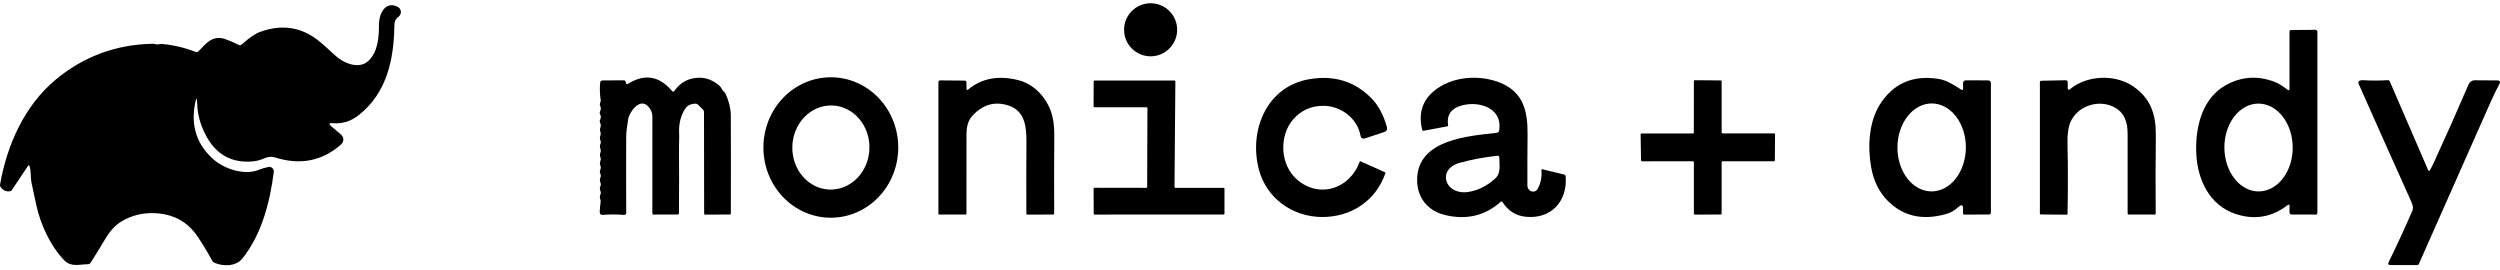 <svg width="250" height="27" viewBox="0 0 250 27" fill="none" xmlns="http://www.w3.org/2000/svg">
<path d="M115.061 5.631C116.527 5.631 117.715 4.443 117.715 2.977C117.715 1.512 116.527 0.324 115.061 0.324C113.596 0.324 112.408 1.512 112.408 2.977C112.408 4.443 113.596 5.631 115.061 5.631Z" fill="black"/>
<path d="M19.722 10.398C19.704 9.71 19.63 9.705 19.501 10.381C19.073 12.649 19.704 14.515 21.397 15.979C22.434 16.877 24.415 17.564 25.837 16.995C26.16 16.866 26.493 16.767 26.835 16.698C26.906 16.683 26.98 16.686 27.05 16.706C27.12 16.725 27.184 16.762 27.238 16.811C27.291 16.861 27.331 16.923 27.356 16.991C27.381 17.06 27.389 17.133 27.379 17.205C26.989 20.234 26.17 23.429 24.241 25.846C23.587 26.665 22.3 26.657 21.439 26.273C21.341 26.229 21.26 26.153 21.209 26.057C20.764 25.221 20.266 24.401 19.717 23.597C18.763 22.2 17.402 21.443 15.633 21.325C14.373 21.241 13.218 21.509 12.169 22.13C11.556 22.491 11.011 23.074 10.534 23.88C10.059 24.68 9.571 25.474 9.07 26.261C9.003 26.368 8.903 26.422 8.77 26.424C7.979 26.43 7.113 26.73 6.453 26.059C5.015 24.587 4.044 22.411 3.626 20.495C3.471 19.779 3.316 19.056 3.161 18.327C3.04 17.752 3.127 17.183 2.962 16.639C2.921 16.504 2.861 16.496 2.782 16.613L1.195 18.992C1.141 19.072 1.065 19.119 0.968 19.132C0.601 19.175 0.302 19.038 0.07 18.72C0.01 18.637 -0.011 18.546 0.006 18.445C0.701 14.473 2.471 10.536 5.562 7.969C8.355 5.647 11.588 4.45 15.26 4.377C15.504 4.371 15.675 4.497 15.914 4.419C15.994 4.393 16.076 4.384 16.16 4.393C17.344 4.5 18.47 4.764 19.537 5.184C19.666 5.235 19.778 5.21 19.874 5.109C20.623 4.312 21.285 3.474 22.544 3.917C22.989 4.074 23.421 4.261 23.84 4.478C23.969 4.543 24.086 4.527 24.193 4.43C24.924 3.775 25.536 3.359 26.03 3.182C28.281 2.368 30.299 2.727 32.083 4.259C32.55 4.659 33.032 5.092 33.53 5.557C34.312 6.289 35.891 6.993 36.848 6.082C37.824 5.154 37.897 3.653 37.899 2.385C37.899 1.449 38.508 0.038 39.767 0.683C39.858 0.729 39.935 0.797 39.991 0.882C40.047 0.967 40.08 1.064 40.087 1.166C40.093 1.267 40.074 1.369 40.03 1.461C39.985 1.553 39.918 1.632 39.834 1.69C39.56 1.88 39.442 2.164 39.439 2.492C39.397 5.958 38.682 9.307 35.863 11.52C35.074 12.137 34.219 12.403 33.297 12.317C32.893 12.279 32.846 12.391 33.157 12.653L34.107 13.461C34.178 13.521 34.234 13.595 34.273 13.678C34.313 13.762 34.334 13.853 34.335 13.945C34.336 14.037 34.317 14.129 34.28 14.213C34.242 14.297 34.188 14.373 34.119 14.434C32.23 16.111 30.017 16.545 27.48 15.736C27.162 15.634 26.793 15.675 26.372 15.856C25.998 16.015 25.631 16.11 25.27 16.142C23.146 16.327 21.576 15.442 20.561 13.486C20.03 12.465 19.75 11.436 19.722 10.398Z" fill="black"/>
<path d="M228.95 8.878V3.162C228.95 3.059 229.002 3.007 229.105 3.005L231.539 2.98C231.565 2.979 231.591 2.984 231.615 2.994C231.639 3.003 231.661 3.018 231.68 3.036C231.698 3.054 231.713 3.076 231.723 3.1C231.733 3.124 231.738 3.15 231.738 3.176V21.291C231.738 21.401 231.682 21.457 231.57 21.457L229.164 21.454C229.106 21.454 229.051 21.431 229.011 21.391C228.97 21.35 228.948 21.295 228.948 21.238L228.953 20.596C228.953 20.44 228.892 20.41 228.768 20.506C227.196 21.719 225.47 22.019 223.591 21.406C220.971 20.553 219.768 18.026 219.631 15.41C219.499 12.846 220.163 9.84 222.606 8.502C224.156 7.653 225.767 7.545 227.439 8.177C227.941 8.367 228.333 8.665 228.757 8.976C228.886 9.073 228.95 9.04 228.95 8.878ZM225.877 19.143C226.783 19.138 227.65 18.671 228.286 17.844C228.922 17.017 229.276 15.898 229.27 14.733C229.264 13.568 228.898 12.453 228.253 11.632C227.608 10.812 226.737 10.354 225.831 10.359C224.925 10.363 224.059 10.831 223.422 11.658C222.786 12.485 222.432 13.604 222.438 14.769C222.444 15.933 222.81 17.049 223.455 17.869C224.1 18.689 224.971 19.148 225.877 19.143Z" fill="black"/>
<path d="M67.444 9.08C68.068 8.201 68.916 7.766 69.988 7.773C70.651 7.779 71.285 8.028 71.889 8.522C72.011 8.621 72.106 8.742 72.175 8.884C72.226 8.988 72.297 9.079 72.388 9.156C72.466 9.22 72.527 9.302 72.568 9.394C72.906 10.164 73.077 10.878 73.081 11.534C73.092 14.496 73.093 17.773 73.084 21.367C73.084 21.421 73.057 21.45 73.003 21.451L70.523 21.463C70.45 21.463 70.414 21.426 70.414 21.353L70.4 11.226C70.4 11.115 70.361 11.022 70.282 10.945L69.786 10.454C69.726 10.396 69.654 10.367 69.57 10.367C69.082 10.377 68.73 10.546 68.515 10.875C68.072 11.557 67.871 12.37 67.912 13.312C67.923 13.57 67.923 13.83 67.912 14.092C67.901 14.335 67.896 14.589 67.898 14.855C67.915 16.954 67.914 19.106 67.895 21.308C67.895 21.404 67.848 21.451 67.752 21.451L65.377 21.457C65.281 21.457 65.234 21.41 65.234 21.317C65.23 18.06 65.231 14.838 65.237 11.652C65.237 11.297 65.104 10.967 64.838 10.665C63.983 9.689 62.911 11.248 62.819 11.915C62.732 12.521 62.62 13.079 62.62 13.685C62.61 16.196 62.611 18.721 62.623 21.261C62.623 21.433 62.538 21.51 62.367 21.493C61.663 21.43 60.97 21.428 60.289 21.488C60.072 21.508 59.968 21.409 59.975 21.191C59.986 20.856 60.014 20.544 60.059 20.254C60.076 20.142 60.065 20.031 60.026 19.923C59.969 19.764 59.975 19.606 60.042 19.449C60.095 19.333 60.095 19.216 60.042 19.098C59.969 18.936 59.969 18.773 60.042 18.61C60.093 18.496 60.094 18.382 60.045 18.268C59.972 18.1 59.971 17.93 60.042 17.758C60.095 17.63 60.092 17.504 60.034 17.379C59.97 17.241 59.97 17.099 60.034 16.953C60.092 16.824 60.093 16.693 60.037 16.56C59.973 16.403 59.975 16.244 60.042 16.083C60.089 15.971 60.09 15.859 60.045 15.747C59.976 15.575 59.976 15.405 60.045 15.239C60.09 15.13 60.09 15.008 60.045 14.9C59.972 14.729 59.972 14.559 60.045 14.389C60.092 14.281 60.092 14.172 60.045 14.064C59.974 13.897 59.971 13.729 60.037 13.559C60.076 13.46 60.083 13.359 60.056 13.256L60.011 13.077C59.985 12.972 59.993 12.869 60.034 12.768C60.099 12.605 60.093 12.443 60.014 12.28C59.962 12.175 59.962 12.071 60.014 11.966C60.102 11.79 60.102 11.615 60.014 11.441C59.962 11.337 59.962 11.231 60.014 11.125C60.1 10.953 60.102 10.779 60.02 10.603C59.973 10.504 59.969 10.404 60.009 10.303C60.059 10.179 60.082 10.104 60.062 9.975C59.981 9.419 59.966 8.85 60.014 8.267C60.02 8.206 60.048 8.15 60.093 8.108C60.138 8.067 60.197 8.043 60.258 8.042L62.395 8.031C62.433 8.03 62.47 8.042 62.5 8.065C62.53 8.088 62.55 8.121 62.558 8.157L62.586 8.278C62.618 8.418 62.695 8.45 62.816 8.373C64.463 7.352 65.925 7.592 67.2 9.091C67.286 9.194 67.367 9.19 67.444 9.08Z" fill="black"/>
<path d="M149.918 13.035C150.293 10.615 147.539 9.989 145.845 10.657C145.006 10.988 144.662 11.619 144.813 12.55C144.82 12.595 144.802 12.622 144.757 12.631L142.345 13.08C142.281 13.091 142.242 13.066 142.227 13.004C141.827 11.398 142.207 10.105 143.366 9.125C145.192 7.586 148.024 7.44 150.072 8.295C152.307 9.226 152.781 11.066 152.756 13.459C152.737 15.132 152.732 16.824 152.739 18.535C152.739 18.767 152.83 18.945 153.011 19.068C153.073 19.11 153.142 19.138 153.215 19.151C153.288 19.164 153.363 19.161 153.435 19.143C153.507 19.126 153.574 19.093 153.633 19.048C153.691 19.002 153.739 18.945 153.774 18.88C154.086 18.291 154.209 17.659 154.141 16.984C154.14 16.975 154.141 16.965 154.145 16.957C154.148 16.948 154.153 16.94 154.16 16.934C154.167 16.928 154.175 16.923 154.184 16.921C154.193 16.918 154.202 16.918 154.211 16.92L156.405 17.45C156.504 17.474 156.558 17.537 156.567 17.638C156.766 20.097 155.14 21.937 152.571 21.676C151.593 21.579 150.821 21.092 150.254 20.215C150.2 20.133 150.136 20.123 150.063 20.187C148.5 21.576 146.65 22.016 144.513 21.505C142.782 21.093 141.666 19.766 141.714 17.879C141.815 13.919 146.888 13.604 149.662 13.282C149.81 13.265 149.895 13.183 149.918 13.035ZM145.96 16.286C143.655 16.934 144.482 19.508 146.771 19.203C147.747 19.072 148.661 18.624 149.514 17.859C150.125 17.312 149.929 16.488 149.932 15.775C149.932 15.628 149.859 15.562 149.713 15.579C148.378 15.725 147.127 15.96 145.96 16.286Z" fill="black"/>
<path d="M83.058 21.772C81.27 21.766 79.557 21.02 78.297 19.699C77.037 18.377 76.333 16.588 76.34 14.726C76.343 13.804 76.521 12.891 76.862 12.04C77.204 11.189 77.704 10.417 78.332 9.767C78.96 9.117 79.706 8.602 80.525 8.252C81.344 7.902 82.221 7.724 83.107 7.727C84.895 7.733 86.607 8.479 87.867 9.8C89.127 11.122 89.831 12.91 89.825 14.773C89.821 15.695 89.644 16.608 89.302 17.459C88.96 18.309 88.461 19.082 87.832 19.732C87.204 20.382 86.459 20.897 85.64 21.247C84.821 21.597 83.943 21.775 83.058 21.772ZM82.97 18.958C83.993 18.986 84.986 18.57 85.731 17.802C86.476 17.034 86.912 15.975 86.943 14.86C86.958 14.308 86.874 13.758 86.694 13.242C86.515 12.727 86.244 12.255 85.897 11.855C85.55 11.454 85.133 11.133 84.672 10.908C84.21 10.684 83.712 10.561 83.205 10.547C82.183 10.518 81.19 10.934 80.445 11.702C79.7 12.471 79.264 13.529 79.233 14.645C79.218 15.197 79.302 15.746 79.481 16.262C79.661 16.778 79.932 17.249 80.279 17.65C80.626 18.05 81.042 18.372 81.504 18.596C81.966 18.821 82.464 18.943 82.97 18.958Z" fill="black"/>
<path d="M96.649 8.899C96.649 8.915 96.653 8.932 96.662 8.946C96.671 8.961 96.684 8.972 96.7 8.979C96.715 8.987 96.732 8.99 96.749 8.988C96.766 8.986 96.781 8.979 96.795 8.969C98.152 7.834 99.821 7.513 101.801 8.007C103.341 8.388 104.505 9.603 105.063 11.058C105.315 11.72 105.438 12.55 105.43 13.549C105.408 16.282 105.404 18.874 105.419 21.323C105.419 21.409 105.376 21.452 105.29 21.452L102.721 21.463C102.665 21.463 102.637 21.436 102.637 21.382C102.626 19.034 102.627 16.604 102.642 14.093C102.651 12.696 102.48 11.128 100.929 10.581C99.53 10.09 98.298 10.424 97.232 11.585C96.761 12.099 96.649 12.775 96.649 13.445C96.645 16.147 96.644 18.79 96.646 21.374C96.646 21.428 96.62 21.455 96.567 21.455H93.911C93.865 21.455 93.841 21.431 93.841 21.382V8.223C93.841 8.099 93.903 8.038 94.026 8.04L96.452 8.06C96.58 8.062 96.644 8.126 96.646 8.253L96.649 8.899Z" fill="black"/>
<path d="M125.89 16.953C124.863 13.063 126.652 8.648 130.924 7.919C133.383 7.498 135.445 8.123 137.111 9.793C137.822 10.505 138.347 11.473 138.687 12.695C138.758 12.951 138.668 13.122 138.415 13.206L136.533 13.828C136.26 13.92 136.098 13.824 136.045 13.54C135.717 11.767 134.018 10.595 132.382 10.581C131.133 10.569 130.109 11.025 129.309 11.947C127.892 13.579 127.985 16.504 129.738 17.988C132.007 19.903 135.008 18.837 135.972 16.162C135.987 16.125 136.014 16.114 136.051 16.131L138.505 17.228C138.544 17.244 138.556 17.273 138.541 17.315C137.593 20.086 135.103 21.712 132.206 21.701C129.236 21.687 126.641 19.816 125.89 16.953Z" fill="black"/>
<path d="M196.315 8.831L196.301 8.32C196.3 8.283 196.306 8.245 196.32 8.21C196.334 8.175 196.354 8.144 196.381 8.117C196.407 8.09 196.439 8.068 196.474 8.054C196.509 8.039 196.546 8.031 196.584 8.031L198.833 8.04C198.901 8.041 198.966 8.068 199.014 8.116C199.062 8.165 199.089 8.23 199.089 8.298V21.239C199.089 21.381 199.019 21.452 198.878 21.452L196.464 21.46C196.344 21.46 196.287 21.4 196.292 21.281L196.309 20.955C196.33 20.477 196.163 20.399 195.81 20.723C195.455 21.05 195.059 21.275 194.624 21.398C192.253 22.075 190.296 21.629 188.753 20.061C187.901 19.195 187.353 18.072 187.11 16.692C186.759 14.704 186.872 12.219 187.982 10.46C189.315 8.346 191.266 7.488 193.833 7.888C194.669 8.017 195.401 8.505 196.102 8.951C196.249 9.045 196.32 9.005 196.315 8.831ZM193.142 19.141C194.05 19.145 194.922 18.687 195.568 17.865C196.214 17.044 196.581 15.927 196.587 14.761C196.593 13.595 196.238 12.474 195.601 11.646C194.964 10.818 194.096 10.35 193.188 10.345C192.281 10.341 191.408 10.799 190.762 11.621C190.116 12.442 189.75 13.559 189.744 14.725C189.737 15.892 190.092 17.012 190.729 17.84C191.367 18.668 192.235 19.136 193.142 19.141Z" fill="black"/>
<path d="M207.029 8.895C208.706 7.515 211.511 7.392 213.328 8.643C215.062 9.837 215.606 11.439 215.583 13.556C215.555 16.217 215.551 18.822 215.569 21.37C215.569 21.426 215.541 21.454 215.485 21.454H212.846C212.79 21.454 212.762 21.425 212.762 21.367C212.756 18.716 212.756 16.062 212.762 13.405C212.765 12.275 212.481 11.24 211.359 10.687C209.803 9.922 207.797 10.595 207.071 12.154C206.835 12.659 206.728 13.388 206.749 14.342C206.801 16.69 206.802 19.055 206.751 21.438C206.751 21.458 206.741 21.468 206.721 21.468L204.067 21.446C204.046 21.445 204.026 21.437 204.012 21.422C203.997 21.407 203.989 21.388 203.989 21.367V8.228C203.989 8.127 204.039 8.075 204.14 8.073L206.558 8.026C206.702 8.024 206.774 8.096 206.774 8.242L206.771 8.772C206.769 8.998 206.855 9.039 207.029 8.895Z" fill="black"/>
<path d="M117.543 18.784H122.356C122.368 18.784 122.38 18.787 122.391 18.791C122.402 18.796 122.413 18.803 122.421 18.811C122.43 18.82 122.437 18.83 122.441 18.841C122.446 18.853 122.448 18.865 122.448 18.877V21.362C122.448 21.374 122.446 21.386 122.441 21.397C122.437 21.408 122.43 21.419 122.421 21.427C122.413 21.436 122.402 21.443 122.391 21.447C122.38 21.452 122.368 21.454 122.356 21.454L109.463 21.457C109.451 21.457 109.438 21.455 109.427 21.45C109.416 21.445 109.406 21.439 109.397 21.43C109.389 21.421 109.382 21.411 109.377 21.4C109.373 21.389 109.37 21.377 109.37 21.364L109.359 18.868C109.359 18.844 109.369 18.82 109.386 18.803C109.403 18.786 109.427 18.776 109.451 18.776L114.623 18.784C114.648 18.784 114.671 18.774 114.689 18.757C114.706 18.74 114.716 18.716 114.716 18.692L114.744 10.819C114.744 10.794 114.734 10.771 114.717 10.754C114.699 10.736 114.676 10.726 114.651 10.726L109.451 10.724C109.427 10.724 109.403 10.714 109.386 10.697C109.369 10.679 109.359 10.656 109.359 10.631L109.367 8.143C109.367 8.131 109.37 8.119 109.374 8.108C109.379 8.097 109.386 8.086 109.394 8.078C109.403 8.069 109.413 8.062 109.424 8.058C109.436 8.053 109.448 8.051 109.46 8.051L117.445 8.054C117.469 8.054 117.493 8.063 117.51 8.081C117.528 8.098 117.537 8.122 117.537 8.146L117.45 18.692C117.45 18.716 117.46 18.74 117.477 18.757C117.495 18.774 117.518 18.784 117.543 18.784Z" fill="black"/>
<path d="M169.298 16.125L164.193 16.131C164.17 16.131 164.148 16.122 164.131 16.105C164.114 16.089 164.104 16.067 164.104 16.044L164.062 13.441C164.061 13.429 164.063 13.417 164.068 13.406C164.072 13.395 164.078 13.384 164.087 13.376C164.095 13.367 164.105 13.36 164.116 13.356C164.127 13.351 164.139 13.348 164.151 13.348L169.292 13.346C169.304 13.346 169.316 13.343 169.327 13.339C169.337 13.334 169.347 13.328 169.356 13.319C169.364 13.311 169.371 13.301 169.375 13.29C169.38 13.279 169.382 13.268 169.382 13.256L169.388 8.112C169.388 8.088 169.397 8.066 169.414 8.049C169.431 8.032 169.454 8.022 169.477 8.022L172.074 8.042C172.098 8.042 172.121 8.052 172.138 8.068C172.155 8.085 172.164 8.108 172.164 8.132V13.253C172.164 13.277 172.174 13.3 172.191 13.317C172.207 13.334 172.23 13.343 172.254 13.343L177.417 13.34C177.441 13.34 177.464 13.35 177.481 13.366C177.498 13.383 177.507 13.406 177.507 13.43L177.485 16.035C177.485 16.059 177.475 16.082 177.458 16.099C177.442 16.116 177.419 16.125 177.395 16.125H172.254C172.23 16.125 172.207 16.135 172.191 16.151C172.174 16.168 172.164 16.191 172.164 16.215V21.361C172.164 21.385 172.155 21.408 172.138 21.425C172.121 21.442 172.098 21.451 172.074 21.451L169.477 21.46C169.454 21.46 169.431 21.45 169.414 21.433C169.397 21.416 169.388 21.394 169.388 21.37V16.215C169.388 16.191 169.378 16.168 169.361 16.151C169.345 16.135 169.322 16.125 169.298 16.125Z" fill="black"/>
<path d="M242.971 17.054C243.118 16.801 243.245 16.562 243.349 16.336C244.561 13.699 245.734 11.059 246.869 8.415C246.919 8.3 247.002 8.201 247.107 8.133C247.213 8.064 247.335 8.028 247.461 8.028L249.727 8.042C249.995 8.044 250.066 8.163 249.94 8.399C249.641 8.956 249.347 9.562 249.057 10.216C246.72 15.479 244.374 20.772 242.02 26.093C241.979 26.185 241.938 26.28 241.897 26.379C241.861 26.463 241.798 26.505 241.709 26.505L239.039 26.503C238.829 26.503 238.77 26.408 238.862 26.219C239.692 24.525 240.476 22.829 241.212 21.132C241.392 20.717 241.235 20.4 241.055 20.004C239.294 16.093 237.56 12.211 235.852 8.359C235.83 8.309 235.827 8.252 235.845 8.2C235.862 8.148 235.899 8.105 235.948 8.079C236.038 8.03 236.136 8.01 236.242 8.017C237.086 8.069 237.931 8.069 238.778 8.017C238.873 8.012 238.939 8.052 238.977 8.138L242.83 17.045C242.836 17.059 242.846 17.07 242.857 17.079C242.869 17.087 242.883 17.092 242.898 17.093C242.913 17.094 242.927 17.09 242.94 17.084C242.953 17.077 242.963 17.066 242.971 17.054Z" fill="black"/>
</svg>
